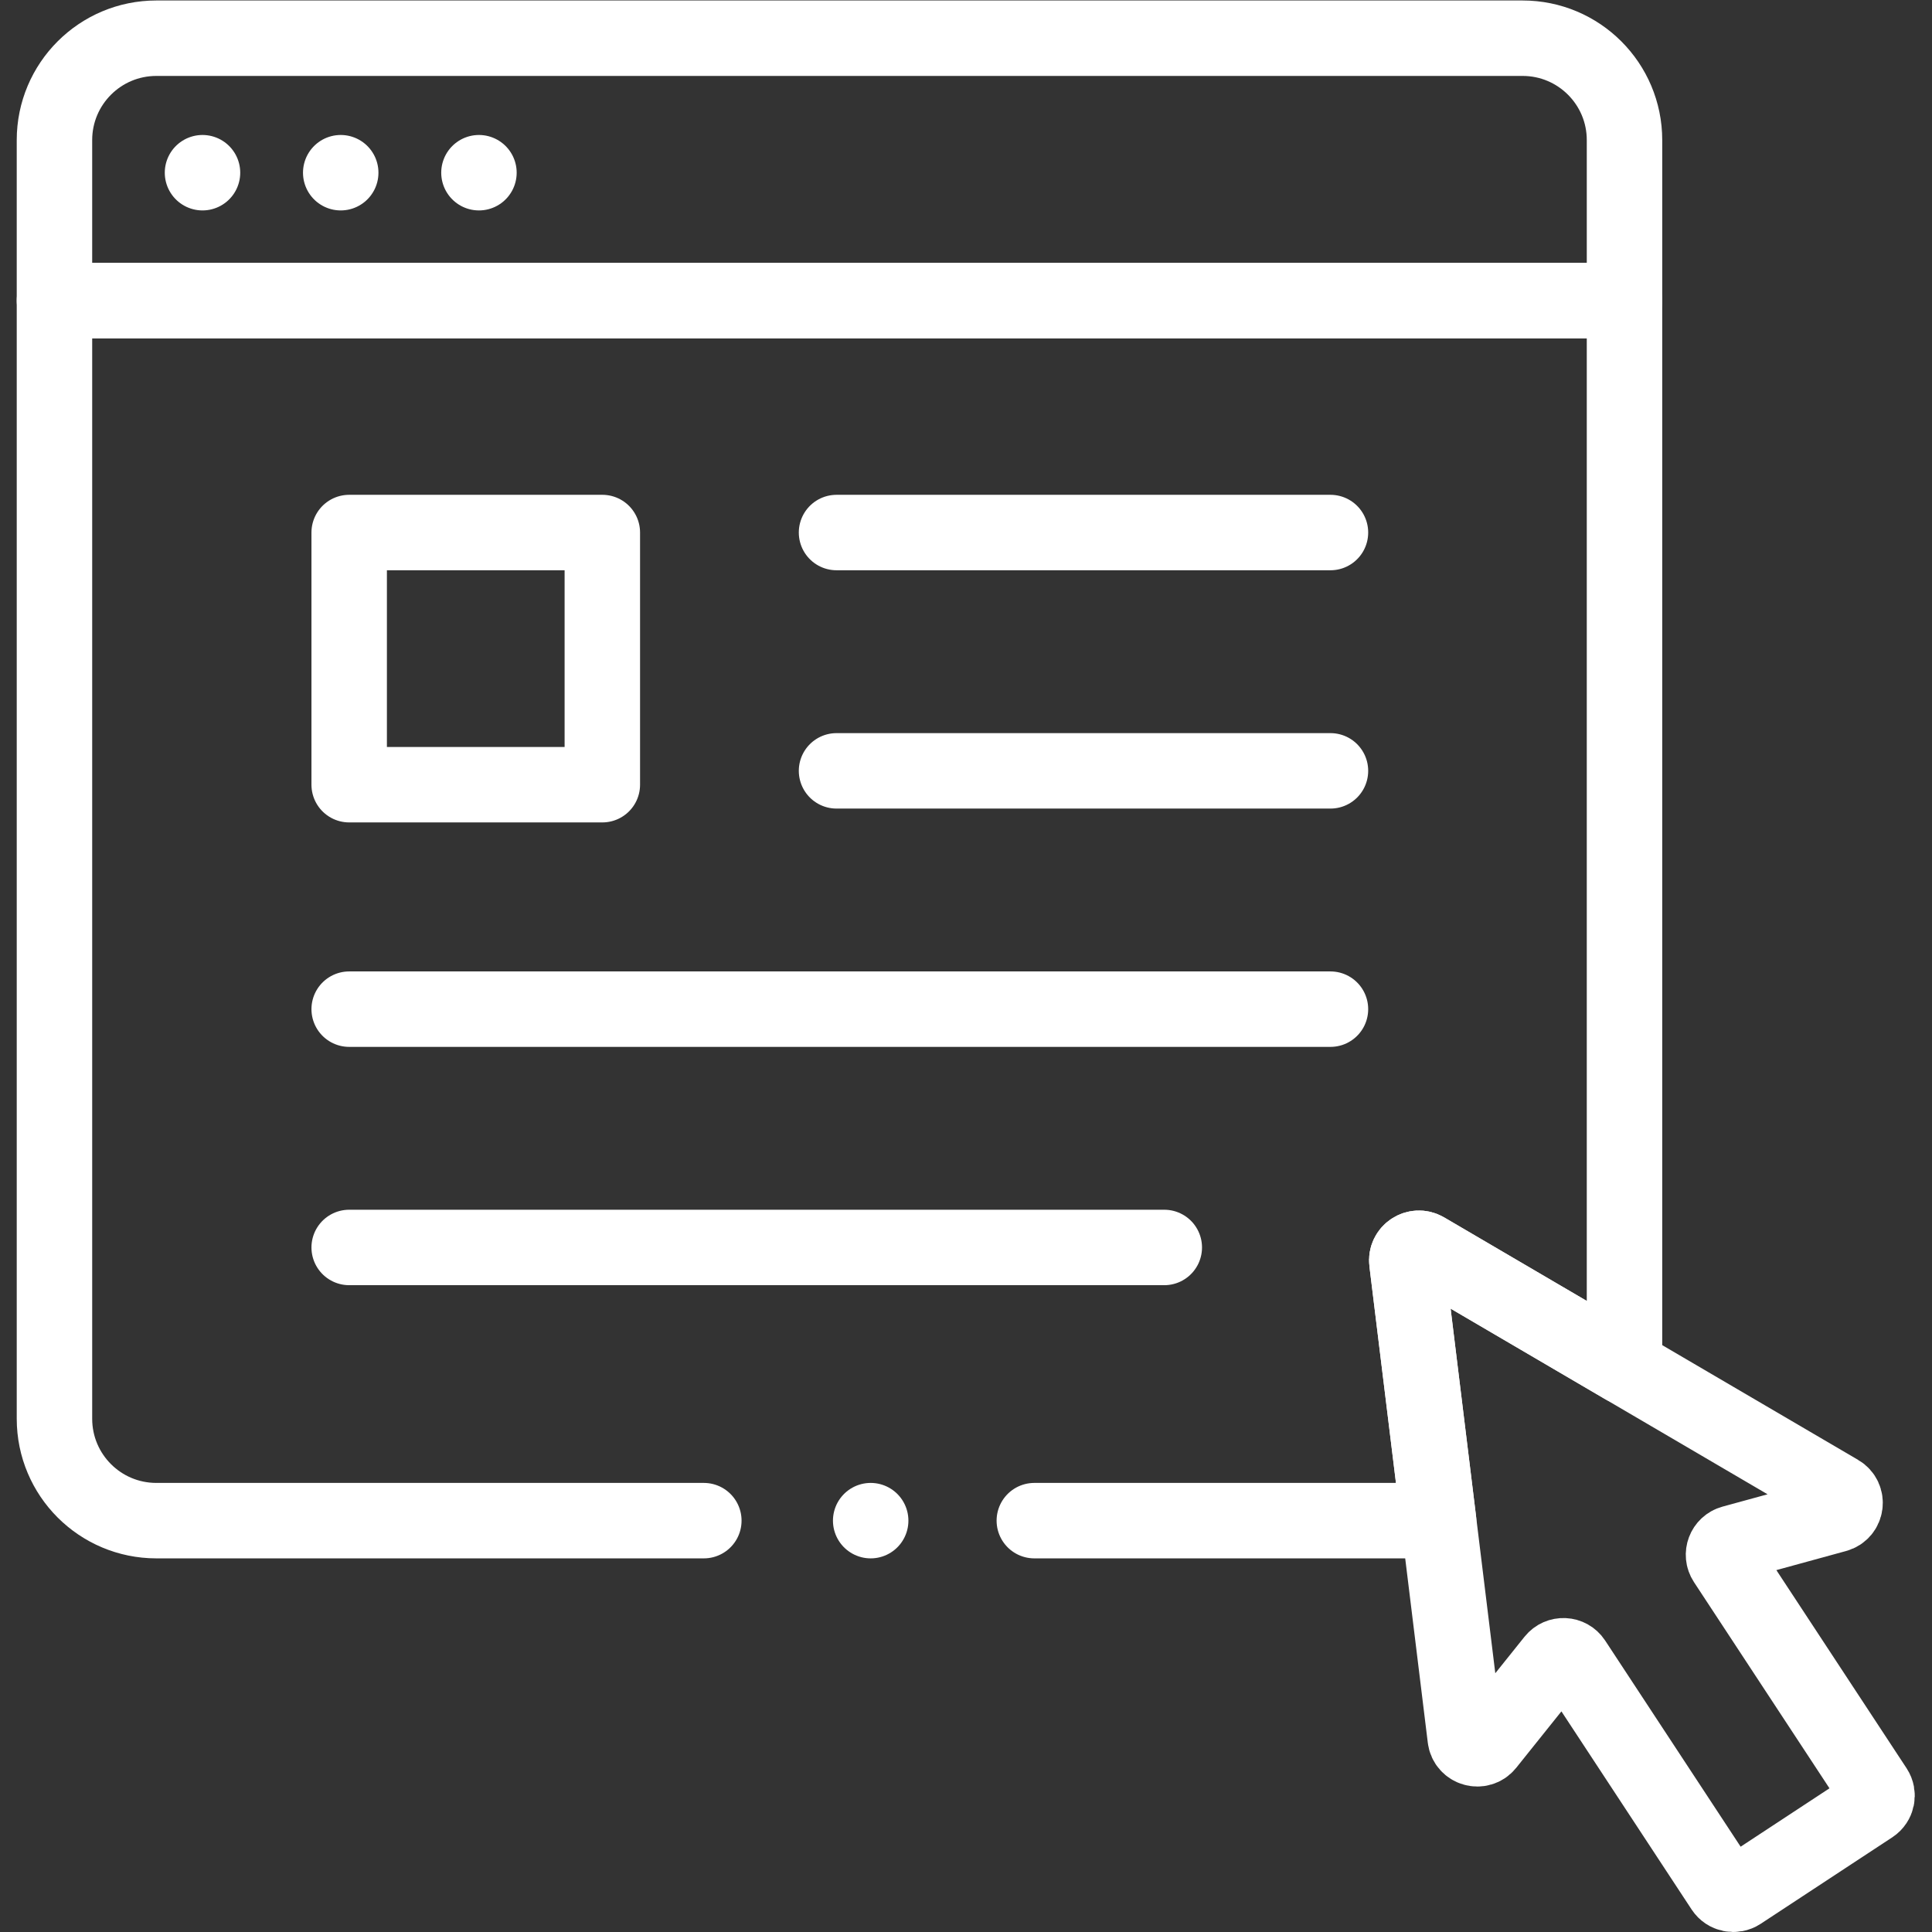 <svg version="1.1" id="svg1347" xml:space="preserve" width="300" height="300" viewBox="0 0 682.667 682.667" xmlns="http://www.w3.org/2000/svg" xmlns:svg="http://www.w3.org/2000/svg" xmlns:xlink="http://www.w3.org/1999/xlink" xmlns:svgjs="http://svgjs.dev/svgjs"><rect x="0" y="0" width="682.667" height="682.667" fill="#333333" stroke="none"/><g width="100%" height="100%" transform="matrix(1,0,0,1,0,0)"><defs id="defs1351"><clipPath clipPathUnits="userSpaceOnUse" id="clipPath1361"><path d="M 0,512 H 512 V 0 H 0 Z" id="path1359" fill="#ffffff" fill-opacity="1" data-original-color="#000000ff" stroke="none" stroke-opacity="1"/></clipPath></defs><g id="g1353" transform="matrix(1.333,0,0,-1.333,0,682.667)"><g id="g1355"><g id="g1357" clip-path="url(#clipPath1361)"><g id="g1363" transform="translate(430.619,474.992)"><path d="M 0,0 C 0,14.917 -12.092,27.008 -27.008,27.008 H -389.174 C -404.09,27.008 -416.183,14.917 -416.183,0 V -42.546 H 0 Z" style="stroke-linecap: round; stroke-linejoin: round; stroke-miterlimit: 10; stroke-dasharray: none;" id="path1365" fill="none" fill-opacity="1" stroke="#ffffff" stroke-opacity="1" data-original-stroke-color="#000000ff" stroke-width="20" data-original-stroke-width="20"/></g><g id="g1367" transform="translate(274.175,109.041)"><path d="m 0,0 h 107.161 l -8.405,68.592 c -0.329,2.638 2.519,4.511 4.82,3.166 L 156.443,40.789 V 323.401 H -259.738 V 27.006 C -259.738,12.089 -247.649,0 -232.731,0 h 145.127" style="stroke-linecap: round; stroke-linejoin: round; stroke-miterlimit: 10; stroke-dasharray: none;" id="path1369" fill="none" fill-opacity="1" stroke="#ffffff" stroke-opacity="1" data-original-stroke-color="#000000ff" stroke-width="20" data-original-stroke-width="20"/></g><g id="g1371" transform="translate(372.929,177.631)"><path d="m 0,0 15.473,-126.24 c 0.347,-2.827 3.926,-3.844 5.707,-1.62 l 17.815,22.246 c 1.367,1.706 4.001,1.583 5.202,-0.244 l 39.644,-60.322 c 0.976,-1.485 2.972,-1.898 4.457,-0.922 l 17.443,11.464 17.442,11.463 c 1.485,0.977 1.898,2.972 0.922,4.458 L 84.46,-79.396 c -1.2,1.827 -0.269,4.294 1.84,4.872 l 27.488,7.528 c 2.747,0.752 3.234,4.441 0.776,5.881 L 4.821,3.169 C 2.522,4.516 -0.324,2.645 0,0 Z" style="stroke-linecap: round; stroke-linejoin: round; stroke-miterlimit: 10; stroke-dasharray: none;" id="path1373" fill="none" fill-opacity="1" stroke="#ffffff" stroke-opacity="1" data-original-stroke-color="#000000ff" stroke-width="20" data-original-stroke-width="20"/></g><path d="M 159.664,304.124 H 92.56 v 66.842 h 67.104 z" style="stroke-linecap: round; stroke-linejoin: round; stroke-miterlimit: 10; stroke-dasharray: none;" id="path1375" fill="none" fill-opacity="1" stroke="#ffffff" stroke-opacity="1" data-original-stroke-color="#000000ff" stroke-width="20" data-original-stroke-width="20"/><g id="g1377" transform="translate(221.745,370.965)"><path d="M 0,0 H 130.93" style="stroke-linecap: round; stroke-linejoin: round; stroke-miterlimit: 10; stroke-dasharray: none;" id="path1379" fill="none" fill-opacity="1" stroke="#ffffff" stroke-opacity="1" data-original-stroke-color="#000000ff" stroke-width="20" data-original-stroke-width="20"/></g><g id="g1381" transform="translate(221.745,307.795)"><path d="M 0,0 H 130.93" style="stroke-linecap: round; stroke-linejoin: round; stroke-miterlimit: 10; stroke-dasharray: none;" id="path1383" fill="none" fill-opacity="1" stroke="#ffffff" stroke-opacity="1" data-original-stroke-color="#000000ff" stroke-width="20" data-original-stroke-width="20"/></g><g id="g1385" transform="translate(92.56,244.625)"><path d="M 0,0 H 260.115" style="stroke-linecap: round; stroke-linejoin: round; stroke-miterlimit: 10; stroke-dasharray: none;" id="path1387" fill="none" fill-opacity="1" stroke="#ffffff" stroke-opacity="1" data-original-stroke-color="#000000ff" stroke-width="20" data-original-stroke-width="20"/></g><g id="g1389" transform="translate(92.56,181.456)"><path d="M 0,0 H 216.065" style="stroke-linecap: round; stroke-linejoin: round; stroke-miterlimit: 10; stroke-dasharray: none;" id="path1391" fill="none" fill-opacity="1" stroke="#ffffff" stroke-opacity="1" data-original-stroke-color="#000000ff" stroke-width="20" data-original-stroke-width="20"/></g><g id="g1393" transform="translate(53.679,466.349)"><path d="M 0,0 V 0" style="stroke-linecap: round; stroke-linejoin: round; stroke-miterlimit: 10; stroke-dasharray: none;" id="path1395" fill="none" fill-opacity="1" stroke="#ffffff" stroke-opacity="1" data-original-stroke-color="#000000ff" stroke-width="20" data-original-stroke-width="20"/></g><g id="g1397" transform="translate(90.318,466.349)"><path d="M 0,0 V 0" style="stroke-linecap: round; stroke-linejoin: round; stroke-miterlimit: 10; stroke-dasharray: none;" id="path1399" fill="none" fill-opacity="1" stroke="#ffffff" stroke-opacity="1" data-original-stroke-color="#000000ff" stroke-width="20" data-original-stroke-width="20"/></g><g id="g1401" transform="translate(126.958,466.349)"><path d="M 0,0 V 0" style="stroke-linecap: round; stroke-linejoin: round; stroke-miterlimit: 10; stroke-dasharray: none;" id="path1403" fill="none" fill-opacity="1" stroke="#ffffff" stroke-opacity="1" data-original-stroke-color="#000000ff" stroke-width="20" data-original-stroke-width="20"/></g><g id="g1405" transform="translate(230.797,109.041)"><path d="M 0,0 V 0" style="stroke-linecap: round; stroke-linejoin: round; stroke-miterlimit: 10; stroke-dasharray: none;" id="path1407" fill="none" fill-opacity="1" stroke="#ffffff" stroke-opacity="1" data-original-stroke-color="#000000ff" stroke-width="20" data-original-stroke-width="20"/></g></g></g></g></g></svg>